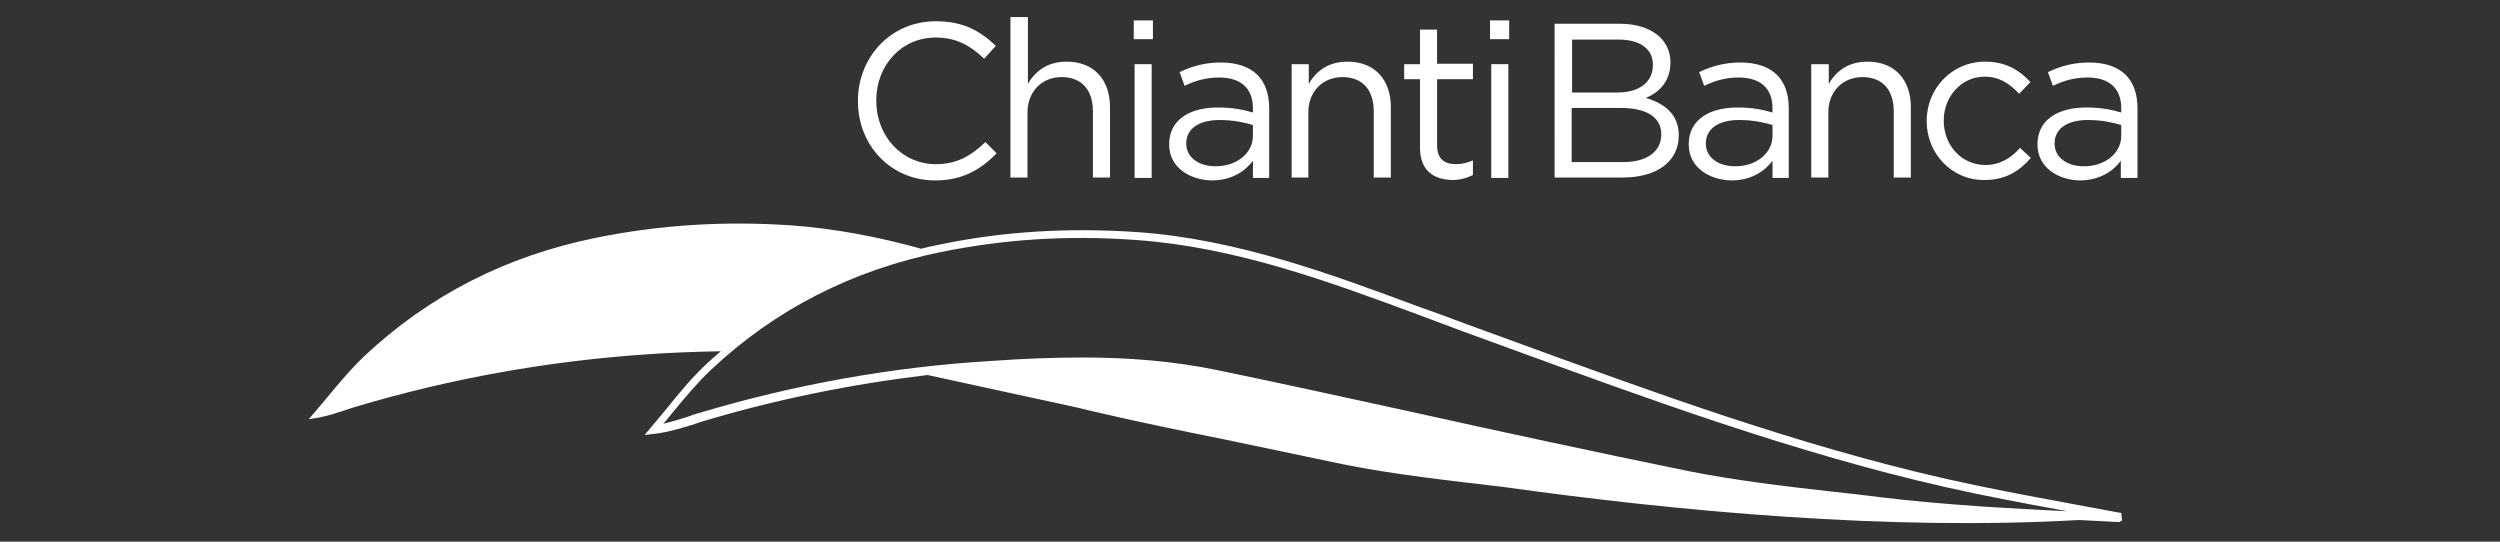 <?xml version="1.0" encoding="utf-8"?>
<svg xmlns="http://www.w3.org/2000/svg" xmlns:xlink="http://www.w3.org/1999/xlink" version="1.1" id="Livello_1" x="0px" y="0px" viewBox="0 0 600 130" style="enable-background:new 0 0 600 130;" xml:space="preserve">
<rect x="0" y="0" width="600" height="130" fill="#333333" stroke="none"/>
<style type="text/css">
	.st0{fill:#FFFFFF;}
</style>
<g>
	<path class="st0" d="M205.9,24.3v-0.1c0-10.4,7.8-19.1,18.7-19.1c6.7,0,10.7,2.4,14.4,5.9l-2.8,3.1c-3.1-3-6.6-5.1-11.6-5.1   c-8.2,0-14.3,6.6-14.3,15.1v0.1c0,8.5,6.2,15.2,14.3,15.2c5.1,0,8.4-2,11.9-5.3l2.7,2.7c-3.9,3.9-8.1,6.5-14.8,6.5   C213.8,43.3,205.9,34.9,205.9,24.3z"></path>
	<path class="st0" d="M242.6,4.1h4.1v16c1.8-3,4.6-5.3,9.3-5.3c6.6,0,10.4,4.4,10.4,10.9v16.9h-4.1V26.7c0-5.1-2.7-8.2-7.5-8.2   c-4.7,0-8.2,3.4-8.2,8.5v15.6h-4.1V4.1z"></path>
	<path class="st0" d="M272.1,4.9h4.6v4.5h-4.6V4.9z M272.3,15.4h4.1v27.3h-4.1V15.4z"></path>
	<path class="st0" d="M280.6,34.7v-0.1c0-5.7,4.7-8.8,11.7-8.8c3.5,0,6,0.5,8.4,1.2V26c0-4.9-3-7.4-8.1-7.4c-3.2,0-5.8,0.8-8.3,2   l-1.2-3.3c3-1.4,6-2.3,9.9-2.3c3.8,0,6.8,1,8.8,3c1.8,1.8,2.8,4.5,2.8,8v16.7h-3.9v-4.1c-1.9,2.5-5.1,4.7-9.9,4.7   C285.7,43.2,280.6,40.3,280.6,34.7z M300.7,32.6V30c-2-0.6-4.7-1.2-8-1.2c-5.1,0-8,2.2-8,5.6v0.1c0,3.4,3.2,5.4,6.9,5.4   C296.6,40,300.7,36.9,300.7,32.6z"></path>
	<path class="st0" d="M310,15.4h4.1v4.7c1.8-3,4.6-5.3,9.3-5.3c6.6,0,10.4,4.4,10.4,10.9v16.9h-4.1V26.7c0-5.1-2.7-8.2-7.5-8.2   c-4.7,0-8.2,3.4-8.2,8.5v15.6H310V15.4z"></path>
	<path class="st0" d="M340.8,35.4V19H337v-3.6h3.8V7.1h4.1v8.2h8.6V19h-8.6v15.9c0,3.3,1.8,4.5,4.6,4.5c1.4,0,2.5-0.3,4-0.9V42   c-1.4,0.7-3,1.2-4.9,1.2C344.1,43.1,340.8,41,340.8,35.4z"></path>
	<path class="st0" d="M357.6,4.9h4.6v4.5h-4.6V4.9z M357.9,15.4h4.1v27.3h-4.1V15.4z"></path>
	<path class="st0" d="M373.1,5.7h15.7c4.2,0,7.5,1.2,9.7,3.3c1.5,1.6,2.4,3.5,2.4,5.9V15c0,4.8-3,7.3-5.9,8.5   c4.4,1.3,7.9,3.9,7.9,8.9v0.1c0,6.3-5.3,10.1-13.4,10.1h-16.4V5.7z M396.7,15.5c0-3.6-2.9-6-8.2-6h-11.2v12.7h10.9   c5,0,8.5-2.3,8.5-6.6V15.5z M388.9,25.9h-11.7v13h12.4c5.6,0,9.1-2.5,9.1-6.6v-0.1C398.7,28.2,395.3,25.9,388.9,25.9z"></path>
	<path class="st0" d="M405.3,34.7v-0.1c0-5.7,4.7-8.8,11.7-8.8c3.5,0,6,0.5,8.4,1.2V26c0-4.9-3-7.4-8.1-7.4c-3.2,0-5.8,0.8-8.3,2   l-1.2-3.3c3-1.4,6-2.3,9.9-2.3c3.8,0,6.8,1,8.8,3c1.8,1.8,2.8,4.5,2.8,8v16.7h-3.9v-4.1c-1.9,2.5-5.1,4.7-9.9,4.7   C410.4,43.2,405.3,40.3,405.3,34.7z M425.4,32.6V30c-2-0.6-4.7-1.2-8-1.2c-5.1,0-8,2.2-8,5.6v0.1c0,3.4,3.2,5.4,6.9,5.4   C421.3,40,425.4,36.9,425.4,32.6z"></path>
	<path class="st0" d="M434.8,15.4h4.1v4.7c1.8-3,4.6-5.3,9.3-5.3c6.6,0,10.4,4.4,10.4,10.9v16.9h-4.1V26.7c0-5.1-2.7-8.2-7.5-8.2   c-4.7,0-8.2,3.4-8.2,8.5v15.6h-4.1V15.4z"></path>
	<path class="st0" d="M462.4,29.1V29c0-7.7,6-14.2,14-14.2c5.2,0,8.4,2.2,10.9,4.9l-2.7,2.8c-2.2-2.3-4.6-4.1-8.3-4.1   c-5.5,0-9.8,4.7-9.8,10.5V29c0,5.9,4.3,10.6,10,10.6c3.5,0,6.2-1.7,8.3-4.1l2.6,2.4c-2.7,3.1-6,5.3-11.1,5.3   C468.4,43.3,462.4,36.8,462.4,29.1z"></path>
	<path class="st0" d="M489,34.7v-0.1c0-5.7,4.7-8.8,11.7-8.8c3.5,0,6,0.5,8.4,1.2V26c0-4.9-3-7.4-8.1-7.4c-3.2,0-5.8,0.8-8.3,2   l-1.2-3.3c3-1.4,6-2.3,9.9-2.3c3.8,0,6.8,1,8.8,3c1.8,1.8,2.8,4.5,2.8,8v16.7H509v-4.1c-1.9,2.5-5.1,4.7-9.9,4.7   C494.1,43.2,489,40.3,489,34.7z M509.1,32.6V30c-2-0.6-4.7-1.2-8-1.2c-5.1,0-8,2.2-8,5.6v0.1c0,3.4,3.2,5.4,6.9,5.4   C505,40,509.1,36.9,509.1,32.6z"></path>
</g>
<path class="st0" d="M509.3,124.9l-0.2-1.8l-0.7-0.1c-4.3-0.8-8.6-1.6-12.9-2.4c-9.2-1.7-18.8-3.5-28.1-5.6  c-35.9-8.1-71-21-105-33.4l-10.7-3.9c-3.5-1.3-6.9-2.6-10.4-3.8c-21.8-8.1-44.3-16.5-68.4-18.2c-16.5-1.1-32.1-0.2-47.4,3  c-1.5,0.3-3,0.6-4.4,1c-10.1-2.8-20.4-4.8-31-5.6c-15.9-1.1-31.6-0.2-47.2,3c-21.2,4.3-39.9,13.7-55.6,28.5c-4.8,4.6-8.8,10-13.2,15  c4.2-0.5,7.6-1.8,11-2.9c23.1-6.9,46.6-11.1,70.7-12.7c5.7-0.4,11.5-0.6,17.2-0.7c-1.2,1-2.3,2-3.5,3.1c-3.4,3.2-6.4,6.8-9.2,10.3  c-1.3,1.6-2.7,3.2-4,4.8l-1.6,1.9l2.5-0.3c3.3-0.4,6.1-1.3,8.8-2.1c0.8-0.3,1.6-0.5,2.4-0.8c17.6-5.3,35.8-9,54.2-11.2  c12,2.6,24,5.2,35.9,7.8c0.7,0.2,13.9,3.4,35.1,7.6c9.5,2,19,4,28.6,6c12.5,2.5,25.3,3.9,38.1,5.4c42.9,6,93.3,10.6,138.7,8  c3.2,0.2,6.4,0.3,9.6,0.5L509.3,124.9z M167.5,99.2c-0.8,0.2-1.6,0.5-2.4,0.8c-1.9,0.6-3.8,1.2-5.9,1.7c0.8-0.9,1.6-1.9,2.4-2.9  c2.9-3.5,5.8-7,9.1-10.1c15.3-14.4,33.9-23.9,55.1-28.2c15.2-3.1,30.5-4.1,46.9-2.9c23.9,1.7,46.3,10,67.9,18  c3.5,1.3,6.9,2.6,10.4,3.9l10.7,3.9c34,12.4,69.1,25.3,105.2,33.5c9.3,2.1,18.9,3.9,28.2,5.6c0.4,0.1,0.7,0.1,1.1,0.2  c-6.6-0.3-13.3-0.7-20-1.1c-9.9-0.7-17.9-1.4-25.2-2.3c-3.7-0.5-7.5-0.9-11.2-1.3c-11.5-1.3-23.4-2.7-34.9-5  c-22-4.5-44.3-9.3-65.9-14.1c-15.2-3.3-31-6.8-46.5-10c-11-2.3-22-3.1-32.7-3.1c-7.3,0-14.4,0.3-21.4,0.8  C214.3,88,190.5,92.3,167.5,99.2z"></path>
</svg>
